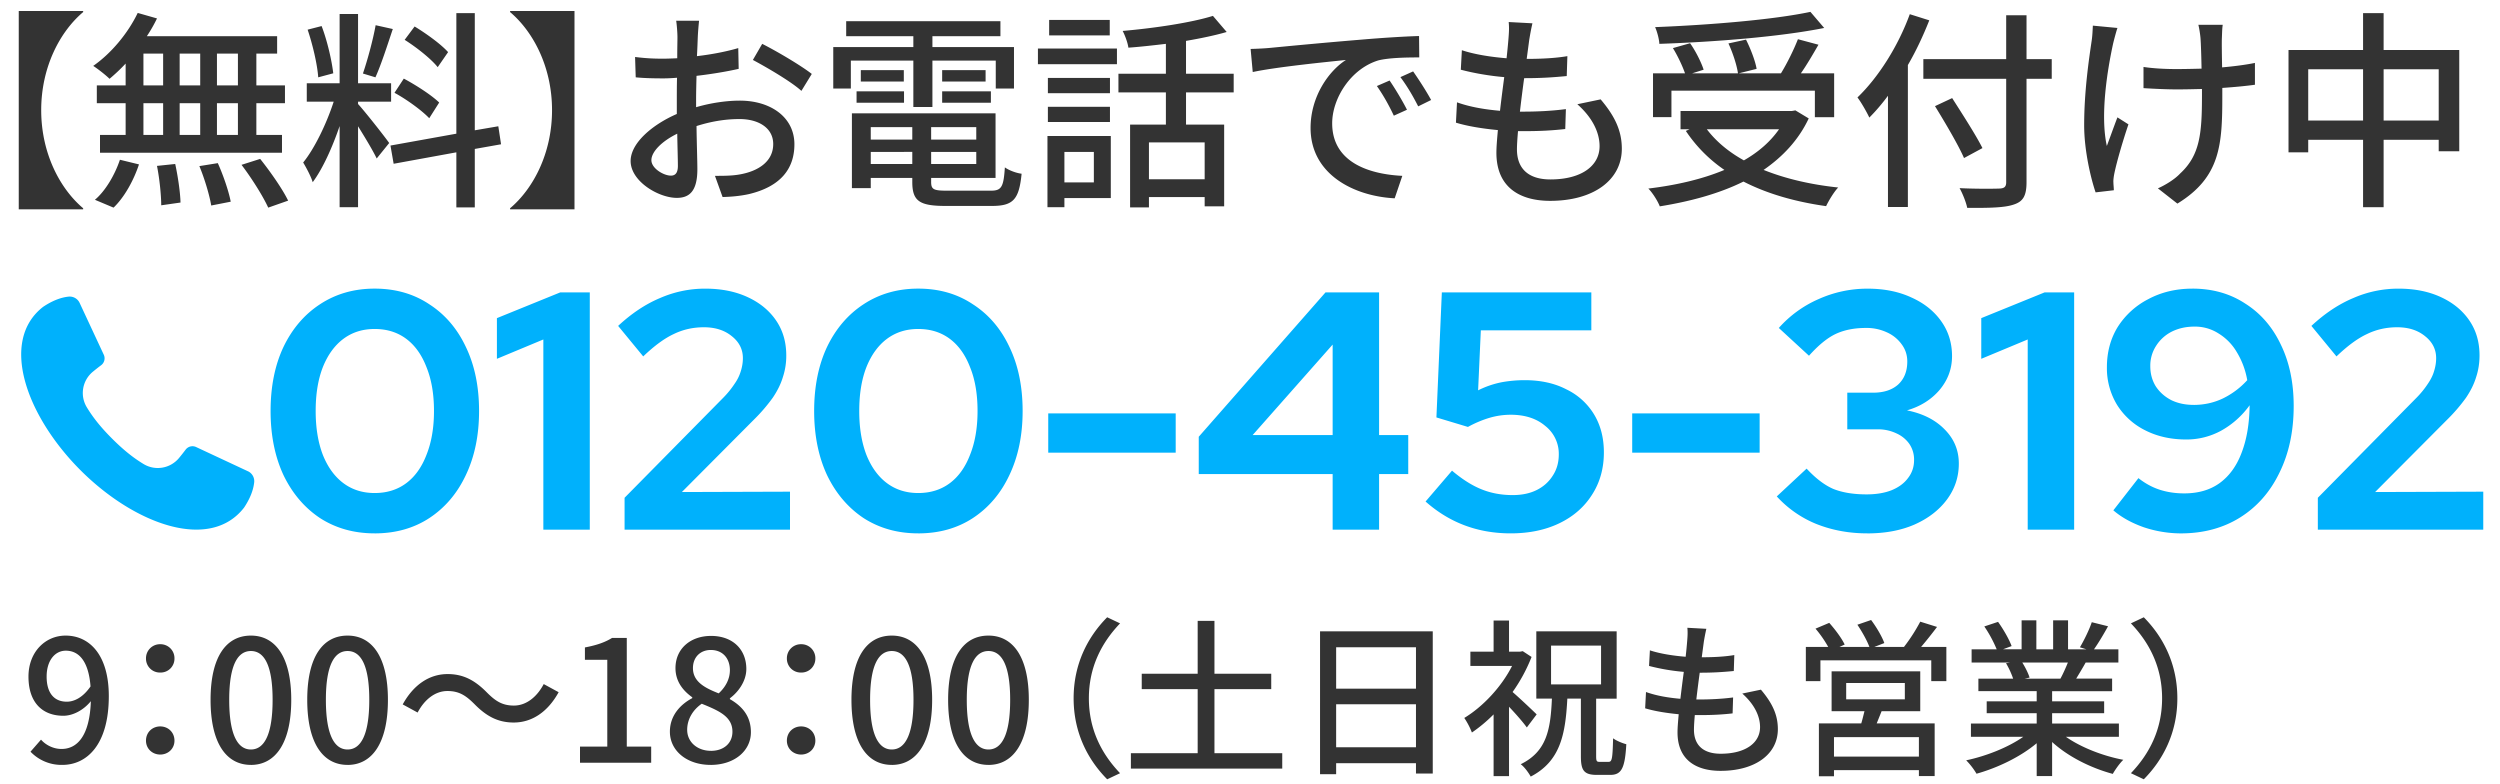 <svg width="118" height="37" viewBox="0 0 118 37" fill="none" xmlns="http://www.w3.org/2000/svg"><path d="M.885.52h3.04v.05c-1.09.92-1.98 2.59-1.98 4.63s.89 3.71 1.98 4.63v.05H.885V.52zM11.23 4.03v-1.5h-.99v1.5h.99zm0 2.34v-1.5h-.99v1.5h.99zm-4.46-1.5v1.5h.93v-1.5h-.93zm2.68 0h-.97v1.5h.97v-1.5zm-.97-.84h.97v-1.5h-.97v1.5zm-1.71-1.5v1.5h.93v-1.5h-.93zm-.84 1.5V3c-.25.27-.51.51-.76.72-.17-.17-.54-.46-.77-.61.85-.59 1.64-1.54 2.1-2.5l.91.26c-.14.29-.3.57-.48.84h6.15v.82h-.98v1.5h1.35v.84H12.1v1.5h1.21v.84H4.72v-.84h1.21v-1.5H4.57v-.84h1.36zM5.36 9.8l-.88-.37c.49-.41.94-1.17 1.18-1.89l.9.22c-.25.75-.68 1.54-1.2 2.04zm2.05-1.97l.86-.09c.13.59.24 1.36.25 1.82l-.91.13c0-.47-.08-1.26-.2-1.86zm2 .01l.87-.14c.26.57.52 1.34.61 1.82l-.92.18c-.08-.48-.31-1.26-.56-1.86zm1.99-.06l.88-.28c.48.6 1.06 1.43 1.32 1.97l-.94.33c-.24-.53-.78-1.39-1.26-2.02zm9.75-5.32l-.49.71c-.31-.39-.99-.93-1.56-1.29l.47-.63c.56.34 1.25.84 1.58 1.21zm-.42 2.38l-.47.74c-.34-.36-1.05-.88-1.64-1.2l.44-.67c.58.31 1.31.78 1.67 1.13zm-3-3.65l.81.18c-.26.78-.56 1.71-.82 2.28l-.59-.18c.21-.61.48-1.6.6-2.28zm-2 2.27l-.71.19c-.04-.6-.26-1.54-.5-2.25l.66-.17c.27.7.48 1.63.55 2.23zM16.9 4.8v.11c.3.32 1.26 1.54 1.47 1.84l-.59.73c-.17-.36-.55-.99-.88-1.52v3.82h-.87V5.95c-.34 1-.8 2.02-1.27 2.65-.08-.27-.3-.68-.45-.93.54-.66 1.11-1.85 1.44-2.87h-1.27v-.87h1.55V.66h.87v3.27h1.56v.87H16.9zm6.75 2.01l-1.24.22v2.76h-.87v-2.6l-2.96.54-.15-.86 3.11-.56V.62h.87v5.53l1.11-.19.13.85zM27.116.52v9.36h-3.04v-.05c1.09-.92 1.98-2.59 1.98-4.63s-.89-3.71-1.98-4.63V.52h3.04zm4.55 7.77c.21 0 .33-.13.33-.46 0-.31-.02-.88-.03-1.52-.72.35-1.22.85-1.22 1.25 0 .39.58.73.92.73zm1.19-3.57v.34c.72-.21 1.46-.31 2.06-.31 1.47 0 2.58.79 2.58 2.06 0 1.18-.68 2-2.14 2.35-.45.1-.89.13-1.25.14l-.36-1c.4 0 .82 0 1.19-.07.83-.15 1.56-.59 1.56-1.43 0-.76-.69-1.18-1.59-1.18-.7 0-1.37.12-2.03.33.01.82.04 1.65.04 2.04 0 1.05-.39 1.35-.97 1.35-.86 0-2.18-.78-2.18-1.74 0-.84 1.01-1.71 2.18-2.22v-.62c0-.35 0-.72.01-1.09-.24.02-.46.03-.65.03-.44 0-.91-.01-1.3-.05l-.03-.96c.56.07.95.08 1.31.08.21 0 .44-.01.68-.02 0-.45.01-.81.01-.99 0-.21-.03-.6-.06-.78h1.08c-.02.19-.05.52-.06.76-.01.24-.02.56-.04.91.7-.08 1.41-.22 1.95-.38l.02.98c-.57.13-1.3.25-1.99.33-.01.4-.02.79-.02 1.14zm2.68-1.89l.44-.76c.73.37 1.84 1.03 2.34 1.42l-.49.8c-.48-.44-1.67-1.13-2.29-1.46zm7.574 2.22V2.86h-2.95v1.32h-.83V2.22h3.78v-.51h-3.17V1h7.28v.71h-3.21v.51h3.85v1.96H47V2.86h-2.99v2.19h-.9zm1.36-.2v-.54h2.3v.54h-2.3zm0-1.54h2.05v.54h-2.05v-.54zm-4.04 1.54v-.54h2.24v.54h-2.24zm.2-1.54h2.03v.54h-2.03v-.54zm.47 4.43h1.96v-.57H41.1v.57zM43.06 6H41.1v.59h1.96V6zm3.02.59V6h-2.13v.59h2.13zm-2.13 1.15h2.13v-.57h-2.13v.57zM44.69 9h2.08c.5 0 .6-.17.66-1.1.19.14.54.27.79.3-.12 1.21-.39 1.52-1.4 1.52h-2.19c-1.23 0-1.57-.23-1.57-1.13V8.4H41.1v.48h-.89V5.35h6.78V8.4h-3.04v.19c0 .35.12.41.74.41zM52.38.94v.73h-2.86V.94h2.86zm-.75 6.23h-1.39v1.44h1.39V7.17zm.8-.75v2.93h-2.19v.43h-.8V6.42h2.99zm-2.97-.66v-.72h2.93v.72h-2.93zm2.93-2.08v.72h-2.93v-.72h2.93zm-3.4-.65v-.74h3.73v.74h-3.73zm7.87 5.43V6.72h-2.63v1.74h2.63zm1.37-4.1h-2.25v1.52h1.8v3.86h-.92V9.3h-2.63v.49h-.89V5.88h1.69V4.36h-2.24v-.88h2.24V2.07c-.6.07-1.2.14-1.77.18-.03-.23-.16-.58-.27-.79 1.5-.13 3.24-.39 4.26-.71l.65.76c-.55.16-1.22.3-1.92.42v1.55h2.25v.88zm7.359-.56c.24.35.61.96.82 1.38l-.62.28c-.24-.51-.5-.97-.8-1.4l.6-.26zm1.11-.43c.24.34.63.94.85 1.35l-.61.3c-.26-.51-.52-.95-.84-1.38l.6-.27zm-7.67-1.06c.38-.01.72-.03.92-.05.72-.07 2.49-.24 4.31-.39 1.05-.09 2.05-.15 2.72-.17l.01 1.01c-.55 0-1.41.01-1.93.14-1.31.4-2.18 1.8-2.18 2.97 0 1.81 1.68 2.4 3.31 2.48l-.36 1.06c-1.94-.1-3.97-1.14-3.97-3.32 0-1.5.87-2.7 1.67-3.21-.86.09-3.29.33-4.4.57l-.1-1.09zM74.45 4.92l1.1-.23c.67.79 1 1.48 1 2.33 0 1.48-1.34 2.46-3.38 2.46-1.44 0-2.54-.64-2.54-2.27 0-.26.03-.63.07-1.07-.73-.07-1.42-.18-1.98-.35l.05-.96c.64.23 1.35.34 2.03.4.06-.52.13-1.07.2-1.59-.71-.06-1.45-.19-2.05-.35l.05-.92c.6.2 1.37.32 2.11.38.04-.36.07-.68.09-.93.02-.25.04-.5.01-.78l1.12.06c-.07.31-.11.54-.15.78l-.12.9c.74 0 1.4-.04 1.92-.13l-.03.94c-.62.06-1.18.1-1.99.1h-.02c-.07.51-.14 1.06-.2 1.58h.14c.64 0 1.35-.03 2.03-.12l-.03.94c-.61.07-1.21.1-1.85.1h-.38c-.03.35-.05.65-.05.86 0 .89.52 1.42 1.58 1.42 1.45 0 2.32-.63 2.32-1.57 0-.67-.36-1.37-1.05-1.98zM85.452.56l.65.76c-2.1.42-5.18.66-7.78.75-.01-.23-.11-.59-.2-.79 2.57-.1 5.59-.35 7.33-.72zm-6.56 3.72v1.25h-.87V3.46h1.51c-.12-.35-.35-.83-.57-1.19l.81-.23c.27.38.53.91.64 1.25l-.54.17h2.16c-.05-.37-.24-.96-.45-1.41l.83-.18c.22.44.44 1.01.5 1.38l-.84.21h1.99c.29-.47.61-1.12.8-1.61l.97.26c-.26.45-.55.95-.83 1.35h1.57v2.07h-.91V4.28h-6.77zm5.08 1.82h-3.41c.44.58 1.03 1.07 1.75 1.47.68-.39 1.24-.87 1.66-1.47zm.77-.89l.63.38c-.48 1.02-1.23 1.81-2.13 2.43 1.02.41 2.2.69 3.52.83-.2.21-.44.61-.57.88-1.48-.21-2.79-.59-3.9-1.16-1.17.58-2.53.94-3.95 1.17-.09-.24-.34-.64-.54-.84 1.32-.16 2.54-.44 3.59-.88-.73-.5-1.34-1.12-1.82-1.84l.18-.08h-.43v-.86h5.25l.17-.03zm5.4-4.54l.92.29c-.28.71-.62 1.44-1.01 2.11v6.7h-.94V4.52c-.28.38-.58.73-.88 1.03-.1-.22-.38-.72-.56-.95.99-.95 1.92-2.42 2.47-3.93zm6.7 2.12v.93h-1.19V8.6c0 .65-.17.91-.59 1.05-.42.15-1.12.17-2.21.16-.05-.26-.22-.68-.36-.93.81.04 1.64.03 1.88.02.23-.01.32-.08.32-.3V3.72h-3.91v-.93h3.91V.72h.96v2.07h1.19zm-3.27 4.2l-.87.47c-.27-.62-.89-1.67-1.37-2.45l.81-.38c.48.75 1.13 1.76 1.43 2.36zm5.211-5.78l1.16.11c-.07.21-.15.52-.2.72-.28 1.28-.62 3.4-.3 4.85.14-.37.33-.91.5-1.35l.52.33c-.26.76-.55 1.76-.66 2.29-.03.14-.06.34-.05.45 0 .1.02.25.02.37l-.86.1c-.21-.61-.54-1.94-.54-3.17 0-1.62.23-3.14.35-3.96.04-.25.05-.54.06-.74zm7.65 1.76V4c-.43.06-.96.11-1.54.15v.37c0 2.3-.08 3.84-2.12 5.09l-.92-.72c.34-.15.79-.42 1.05-.7.93-.86 1.03-1.87 1.03-3.68V4.2c-.4.01-.8.02-1.19.02-.46 0-1.11-.03-1.57-.06v-1c.46.07 1.02.1 1.55.1.38 0 .79-.01 1.19-.02-.01-.6-.03-1.19-.05-1.45-.02-.21-.06-.46-.1-.62h1.15c-.03.19-.03.4-.04.62-.01.22 0 .8.01 1.39.57-.05 1.11-.12 1.55-.21zm6.074 2.72h2.6V3.27h-2.6v2.42zm-3.559 0h2.589V3.27h-2.589v2.42zm3.559-3.33h3.57v4.78h-.97V6.6h-2.6v3.18h-.97V6.6h-2.589v.59h-.93V2.36h3.519V.62h.97v1.74zM3.153 33.12c.36 0 .768-.209 1.12-.72-.088-1.16-.528-1.688-1.168-1.688-.504 0-.904.456-.904 1.224 0 .752.336 1.184.952 1.184zM1.44 35.48l.496-.569c.232.264.592.44.968.44.712 0 1.328-.575 1.384-2.255-.344.424-.848.688-1.296.688-.984 0-1.648-.617-1.648-1.848 0-1.169.8-1.936 1.752-1.936 1.128 0 2.04.912 2.04 2.855 0 2.32-1.056 3.248-2.192 3.248a2.02 2.02 0 01-1.504-.623zm6.123-3.736a.654.654 0 01-.672-.665.66.66 0 01.672-.672.66.66 0 01.672.672.654.654 0 01-.672.665zm0 3.871c-.368 0-.672-.272-.672-.656 0-.4.304-.672.672-.672.368 0 .672.273.672.672 0 .384-.304.656-.672.656zm4.28.488c-1.16 0-1.904-1.023-1.904-3.072 0-2.04.744-3.031 1.904-3.031 1.152 0 1.904 1 1.904 3.032 0 2.048-.752 3.072-1.904 3.072zm0-.727c.6 0 1.024-.64 1.024-2.344 0-1.688-.424-2.304-1.024-2.304-.6 0-1.024.615-1.024 2.303 0 1.705.424 2.345 1.024 2.345zm4.563.727c-1.16 0-1.904-1.023-1.904-3.072 0-2.04.744-3.031 1.904-3.031 1.152 0 1.904 1 1.904 3.032 0 2.048-.752 3.072-1.904 3.072zm0-.727c.6 0 1.024-.64 1.024-2.344 0-1.688-.424-2.304-1.024-2.304-.6 0-1.024.615-1.024 2.303 0 1.705.424 2.345 1.024 2.345zm7.842-1.273c-.744 0-1.288-.296-1.848-.864-.392-.392-.712-.623-1.28-.623-.584 0-1.088.407-1.408 1.016l-.704-.384c.52-.944 1.272-1.432 2.12-1.432.744 0 1.288.296 1.848.863.392.392.712.624 1.28.624.584 0 1.088-.407 1.408-1.015l.704.384c-.52.944-1.272 1.431-2.12 1.431zM27.376 36v-.76h1.288v-4.097h-1.056v-.584c.552-.104.944-.24 1.28-.448h.696v5.128h1.152V36h-3.36zm6.163.103c-1.104 0-1.92-.656-1.92-1.568 0-.775.512-1.295 1.056-1.583v-.04c-.44-.313-.792-.752-.792-1.377 0-.92.712-1.52 1.68-1.52 1.024 0 1.664.64 1.664 1.56 0 .6-.408 1.113-.776 1.384V33c.528.304.992.76.992 1.56 0 .873-.768 1.544-1.904 1.544zm.384-3.376c.352-.327.528-.703.528-1.095 0-.545-.328-.953-.904-.953-.48 0-.84.329-.84.857 0 .64.56.935 1.216 1.191zm-.368 2.713c.6 0 1.016-.352 1.016-.904 0-.72-.648-.992-1.448-1.32-.408.28-.688.72-.688 1.231 0 .584.488.992 1.12.992zm4.258-3.696a.654.654 0 01-.672-.665.66.66 0 01.672-.672.66.66 0 01.672.672.654.654 0 01-.672.665zm0 3.871c-.368 0-.672-.272-.672-.656 0-.4.304-.672.672-.672.368 0 .672.273.672.672 0 .384-.304.656-.672.656zm4.28.488c-1.16 0-1.904-1.023-1.904-3.072 0-2.04.744-3.031 1.904-3.031 1.152 0 1.904 1 1.904 3.032 0 2.048-.752 3.072-1.904 3.072zm0-.727c.6 0 1.024-.64 1.024-2.344 0-1.688-.424-2.304-1.024-2.304-.6 0-1.024.615-1.024 2.303 0 1.705.424 2.345 1.024 2.345zm4.563.727c-1.16 0-1.904-1.023-1.904-3.072 0-2.04.744-3.031 1.904-3.031 1.152 0 1.904 1 1.904 3.032 0 2.048-.752 3.072-1.904 3.072zm0-.727c.6 0 1.024-.64 1.024-2.344 0-1.688-.424-2.304-1.024-2.304-.6 0-1.024.615-1.024 2.303 0 1.705.424 2.345 1.024 2.345zm5.604 1.407c-.913-.92-1.585-2.2-1.585-3.824 0-1.624.672-2.904 1.584-3.824l.608.288c-.872.913-1.472 2.065-1.472 3.537 0 1.471.6 2.623 1.472 3.535l-.608.288zm5.062-1.232h3.2v.728h-7.144v-.728h3.152v-3.023h-2.64v-.729h2.64v-2.495h.792v2.495h2.68v.729h-2.68v3.023zm5.744-.279h3.768V33.24h-3.768v2.032zm3.768-4.72h-3.768v1.952h3.768v-1.952zm-4.528-.753h5.32v6.712h-.792v-.488h-3.768v.52h-.76V29.8zM72.53 33.72l-.464.616c-.176-.248-.528-.648-.84-.977v3.273h-.728v-2.913a7 7 0 01-1.024.856 3.492 3.492 0 00-.36-.688c.864-.52 1.752-1.456 2.256-2.456h-1.968v-.672h1.096v-1.471h.728v1.471h.52l.128-.024.416.273a7.708 7.708 0 01-.896 1.655c.352.305.968.889 1.136 1.056zm.68-3.248v1.831h2.36v-1.831h-2.36zm2.296 5.487h.424c.16 0 .184-.176.208-1.112.144.112.44.233.624.28-.064 1.128-.224 1.448-.76 1.448h-.624c-.624 0-.76-.216-.76-.888v-2.712h-.64c-.088 1.72-.344 2.96-1.728 3.68-.096-.175-.296-.456-.472-.584 1.224-.6 1.408-1.623 1.472-3.096h-.736V29.8h3.792v3.176h-.968v2.704c0 .248.024.28.168.28zm6.729-3.223l.88-.184c.536.632.8 1.184.8 1.864 0 1.184-1.072 1.968-2.704 1.968-1.152 0-2.032-.513-2.032-1.816 0-.209.024-.505.056-.856-.584-.056-1.136-.145-1.584-.28l.04-.769c.512.184 1.08.273 1.624.32.048-.415.104-.855.16-1.271a9.857 9.857 0 01-1.64-.28l.04-.736c.48.16 1.096.255 1.688.303.032-.287.056-.543.072-.743.016-.2.032-.4.008-.625l.896.049a10.31 10.31 0 00-.12.623l-.096.72c.592 0 1.12-.032 1.536-.104l-.024.753c-.496.047-.944.08-1.592.08h-.016c-.056.408-.112.848-.16 1.264h.112c.512 0 1.08-.024 1.624-.096l-.024.752c-.488.056-.968.08-1.48.08h-.304c-.024.28-.04.52-.04.688 0 .712.416 1.136 1.264 1.136 1.16 0 1.856-.505 1.856-1.257 0-.536-.288-1.096-.84-1.584zm8.337 2.976v-.92h-4.008v.92h4.008zm-3.432-3.473v.769h2.768v-.769H87.14zm3.496 1.329h-1.824c-.08.2-.16.4-.232.576h2.736v2.488h-.744v-.28h-4.008v.288h-.712v-2.496h2c.056-.184.104-.392.152-.576h-1.552v-1.88h4.184v1.88zm.04-3.032h1.192v1.615h-.712v-.984h-5.232v.984h-.688v-1.616h1.056a5.414 5.414 0 00-.6-.863l.648-.273c.272.304.592.729.728 1.024l-.248.113h1.416c-.112-.305-.352-.729-.568-1.049l.648-.223c.248.328.52.791.624 1.088l-.472.183h1.4a8.31 8.31 0 00.768-1.192l.792.248a20.52 20.52 0 01-.752.944zm6.928.735h-2.152c.144.232.288.52.344.712l-.232.049h1.688c.12-.216.248-.504.352-.76zm2.408 3.505h-2.504c.704.495 1.736.903 2.712 1.087-.168.16-.384.465-.496.665-1.04-.28-2.112-.816-2.864-1.505v1.608h-.728V35.08c-.76.64-1.84 1.16-2.84 1.44a3.339 3.339 0 00-.488-.633c.952-.2 1.992-.615 2.696-1.111h-2.472v-.625h3.104v-.488h-2.36v-.56h2.36v-.48H93.38v-.591h1.64a3.963 3.963 0 00-.336-.728l.192-.032H93.06v-.624h1.184a5.998 5.998 0 00-.584-1.08l.648-.216c.248.343.528.831.64 1.143l-.408.152h.88V29.28h.696v1.367h.792V29.28h.704v1.367h.864l-.304-.095c.192-.32.44-.825.56-1.184l.768.192c-.216.392-.456.792-.664 1.088h1.152v.623h-1.544c-.152.273-.312.537-.448.76h1.696v.593H96.86v.48h2.456v.56H96.86v.487h3.152v.624zm1.175-5.64c.912.92 1.584 2.2 1.584 3.823 0 1.624-.672 2.904-1.584 3.824l-.608-.288c.872-.911 1.472-2.063 1.472-3.535 0-1.473-.6-2.625-1.472-3.537l.608-.287z" fill="#333"/><path d="M17.684 25.175c-.971 0-1.83-.24-2.576-.72-.736-.49-1.312-1.167-1.728-2.031-.406-.875-.608-1.883-.608-3.024 0-1.152.202-2.16.608-3.024.416-.865.992-1.537 1.728-2.017.746-.49 1.605-.736 2.576-.736.98 0 1.84.246 2.576.737.746.48 1.322 1.152 1.728 2.015.416.864.624 1.872.624 3.024 0 1.142-.208 2.15-.624 3.024-.406.865-.982 1.542-1.728 2.033-.736.48-1.595.72-2.576.72zm0-1.904c.576 0 1.072-.154 1.488-.463.416-.31.736-.758.96-1.345.234-.586.352-1.274.352-2.064 0-.8-.118-1.488-.352-2.064-.224-.586-.544-1.034-.96-1.344-.416-.309-.912-.463-1.488-.463-.566 0-1.056.154-1.472.463-.416.31-.742.758-.976 1.345-.224.576-.336 1.264-.336 2.064 0 .789.112 1.477.336 2.064.234.586.56 1.034.976 1.344.416.309.906.463 1.472.463zM25.646 25v-8.977l-2.192.913v-1.92l2.992-1.216h1.392V25h-2.192zm3.834 0v-1.505l4.672-4.736a4.3 4.3 0 00.528-.655 2 2 0 00.288-.592c.064-.203.096-.406.096-.608 0-.416-.176-.763-.528-1.04-.341-.278-.779-.417-1.312-.417-.512 0-.987.107-1.424.32-.437.203-.917.555-1.44 1.056l-1.184-1.44c.63-.586 1.285-1.023 1.968-1.311a5.294 5.294 0 012.144-.448c.757 0 1.424.133 2 .4.576.266 1.024.634 1.344 1.104.32.469.48 1.018.48 1.648a3.2 3.2 0 01-.16 1.023c-.096.32-.256.646-.48.977a8.06 8.06 0 01-.896 1.04l-3.392 3.408 5.104-.017V25H29.48zm13.86.175c-.97 0-1.83-.24-2.576-.72-.736-.49-1.312-1.167-1.728-2.031-.406-.875-.608-1.883-.608-3.024 0-1.152.203-2.16.608-3.024.416-.865.992-1.537 1.728-2.017.746-.49 1.605-.736 2.576-.736.981 0 1.84.246 2.576.737.747.48 1.323 1.152 1.728 2.015.416.864.624 1.872.624 3.024 0 1.142-.208 2.15-.624 3.024-.405.865-.981 1.542-1.728 2.033-.736.48-1.595.72-2.576.72zm0-1.904c.576 0 1.072-.154 1.488-.463.416-.31.736-.758.96-1.345.235-.586.352-1.274.352-2.064 0-.8-.117-1.488-.352-2.064-.224-.586-.544-1.034-.96-1.344-.416-.309-.912-.463-1.488-.463-.566 0-1.056.154-1.472.463-.416.31-.742.758-.976 1.345-.224.576-.336 1.264-.336 2.064 0 .789.112 1.477.336 2.064.234.586.56 1.034.976 1.344.416.309.907.463 1.472.463zm6.137-1.904v-1.855h6.016v1.855h-6.016zM62.901 25v-2.625h-6.32v-1.76l5.984-6.815h2.528v6.735h1.376v1.84h-1.376V25h-2.192zm-3.776-4.465h3.776v-4.271l-3.776 4.271zm12.178 4.64c-1.547 0-2.885-.5-4.016-1.503l1.248-1.457c.48.406.944.7 1.392.88.448.182.938.273 1.472.273.437 0 .816-.08 1.136-.24.32-.16.57-.384.752-.672.192-.288.288-.625.288-1.008a1.67 1.67 0 00-.64-1.345c-.416-.352-.96-.527-1.632-.527-.33 0-.662.047-.992.143a5.16 5.16 0 00-1.024.432l-1.488-.448.256-5.903h7.056v1.791h-5.216l-.128 2.833a4.37 4.37 0 011.12-.384 6.16 6.16 0 011.072-.096c.757 0 1.413.143 1.968.431a3.076 3.076 0 011.312 1.184c.31.512.464 1.11.464 1.793 0 .757-.187 1.424-.56 2-.363.575-.875 1.023-1.536 1.343-.662.32-1.43.48-2.304.48zm5.737-3.808v-1.855h6.015v1.855H77.04zm11.096 3.808c-.864 0-1.67-.149-2.416-.448a5.152 5.152 0 01-1.856-1.296l1.408-1.312c.427.46.848.78 1.264.96.427.171.95.256 1.568.256.448 0 .838-.064 1.168-.192.341-.138.603-.33.784-.576.192-.245.288-.527.288-.848a1.31 1.31 0 00-.224-.768 1.474 1.474 0 00-.608-.495 2.018 2.018 0 00-.912-.192h-1.408v-1.729h1.216c.501 0 .896-.128 1.184-.384.288-.266.432-.629.432-1.087 0-.3-.085-.566-.256-.8a1.716 1.716 0 00-.704-.576 2.261 2.261 0 00-.992-.209c-.555 0-1.035.097-1.44.289-.395.191-.81.533-1.248 1.023L83.96 15.48a5.394 5.394 0 011.872-1.36 5.6 5.6 0 012.32-.495c.779 0 1.467.138 2.064.415.598.267 1.067.64 1.408 1.12.342.48.512 1.03.512 1.649 0 .597-.197 1.13-.592 1.6-.394.458-.906.778-1.536.96.747.149 1.339.448 1.776.896.448.448.672.986.672 1.616 0 .629-.187 1.194-.56 1.696-.373.5-.885.895-1.536 1.183-.64.278-1.381.416-2.224.416zM95.708 25v-8.977l-2.192.913v-1.92l2.992-1.216H97.9V25h-2.192zm7.77-11.377c.95 0 1.782.235 2.496.705.726.458 1.286 1.104 1.68 1.936.406.832.608 1.797.608 2.896 0 1.194-.224 2.245-.672 3.151-.437.907-1.056 1.611-1.856 2.113-.8.5-1.733.752-2.8.752a5.584 5.584 0 01-1.744-.288c-.576-.203-1.056-.47-1.44-.8l1.184-1.52c.31.245.64.426.992.543.363.118.752.177 1.168.177.662 0 1.216-.16 1.664-.48.459-.331.806-.806 1.04-1.424.246-.63.374-1.382.384-2.256a4.102 4.102 0 01-1.344 1.2 3.405 3.405 0 01-1.648.416c-.725 0-1.37-.145-1.936-.433a3.29 3.29 0 01-1.328-1.2 3.332 3.332 0 01-.48-1.776c0-.714.171-1.349.512-1.904a3.718 3.718 0 011.44-1.311c.619-.331 1.312-.496 2.08-.496zm.064 5.489c.491 0 .95-.102 1.376-.304a3.785 3.785 0 001.152-.864 3.775 3.775 0 00-.496-1.328 2.52 2.52 0 00-.864-.88 2.047 2.047 0 00-1.136-.32c-.394 0-.752.08-1.072.24a1.87 1.87 0 00-.736.671 1.717 1.717 0 00-.272.96c0 .353.086.667.256.945.182.277.427.495.736.655.31.15.662.224 1.056.224zm5.86 5.888v-1.505l4.672-4.736a4.3 4.3 0 00.528-.655c.138-.203.234-.4.288-.592.064-.203.096-.406.096-.608 0-.416-.176-.763-.528-1.04-.342-.278-.779-.417-1.312-.417-.512 0-.987.107-1.424.32-.438.203-.918.555-1.44 1.056l-1.184-1.44c.629-.586 1.285-1.023 1.968-1.311a5.29 5.29 0 012.144-.448c.757 0 1.424.133 2 .4.576.266 1.024.634 1.344 1.104.32.469.48 1.018.48 1.648 0 .362-.054.704-.16 1.023-.096.32-.256.646-.48.977a8.06 8.06 0 01-.896 1.04l-3.392 3.408 5.104-.017V25h-7.808zm-97.699-2.756L9.256 21.1a.405.405 0 00-.494.123c-.102.135-.207.268-.314.397-.41.493-1.12.616-1.67.283-.443-.268-.906-.619-1.485-1.198-.58-.579-.93-1.042-1.198-1.485a1.299 1.299 0 01.283-1.67c.13-.107.262-.212.397-.313a.405.405 0 00.123-.495l-1.14-2.446a.517.517 0 00-.524-.295c-.395.043-.794.212-1.196.48-2.076 1.61-.803 5.147 1.764 7.716 2.569 2.567 6.106 3.84 7.717 1.764.267-.401.436-.8.479-1.195a.517.517 0 00-.295-.523z" fill="#00B1FC"/></svg>